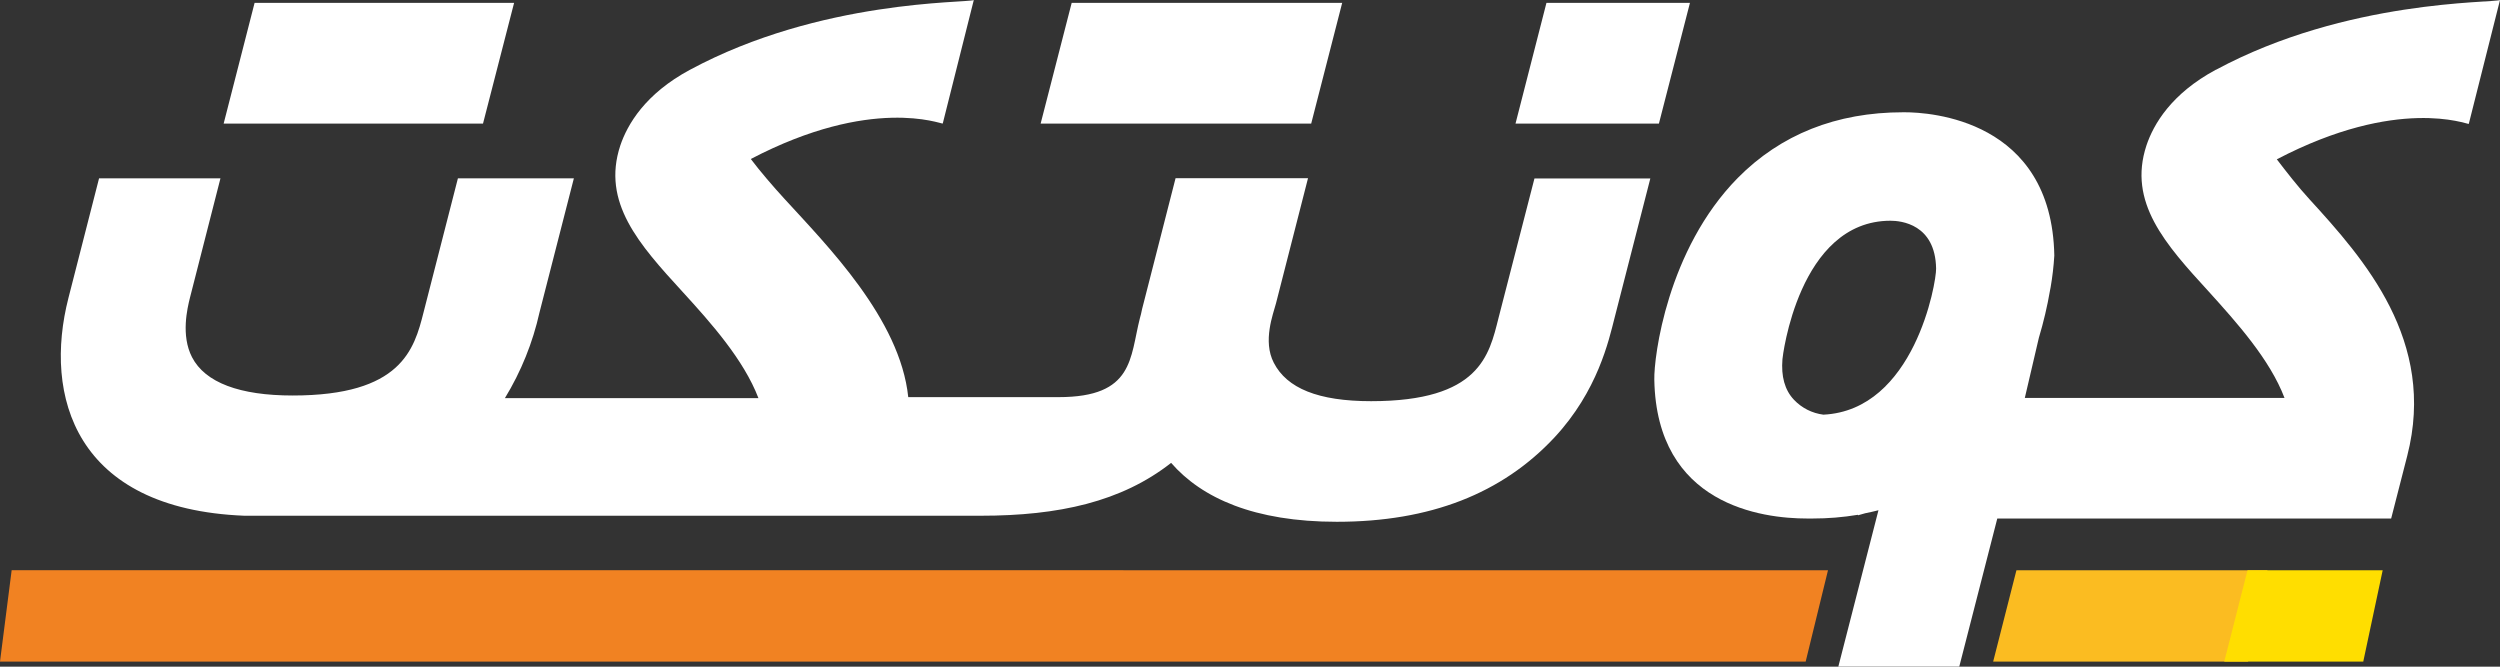 <svg width="450" height="120" viewBox="0 0 450 120" fill="none" xmlns="http://www.w3.org/2000/svg">
<rect x="0" y="0" width="450" height="120" fill="#333333" stroke="none"/>
<g clip-path="url(#clip0_16488_16372)">
<g clip-path="url(#clip1_16488_16372)">
<path d="M241.593 0.518H192.902L187.314 22.251H236.014L241.593 0.518Z" fill="white"/>
<path d="M92.537 0.518H45.826L40.256 22.251H86.941L92.537 0.518Z" fill="white"/>
<path d="M329.039 102.645L2.098 102.637L0 119.086H325.02L329.039 102.645Z" fill="#F18222"/>
<path d="M362.958 102.646L358.77 119.087H404.646L408.143 102.646H362.958Z" fill="#FBBC21"/>
<path d="M404.555 102.646L400.367 119.087H425.387L428.884 102.646H404.555Z" fill="#FFDE00"/>
<path d="M304.19 0.518H278.361L272.791 22.251H298.603L304.19 0.518Z" fill="white"/>
<path d="M297.06 32.12H276.203L269.731 57.246C268.045 63.946 266.36 72.212 246.801 72.212C237.27 72.212 231.633 69.884 229.281 65.294C227.259 61.4 229.172 56.526 229.678 54.608L235.442 32.078H211.602L205.838 54.608C205.652 55.253 205.509 55.906 205.374 56.559L205.189 57.246C203.36 64.398 204.135 71.484 190.543 71.484H163.484C162.026 57.388 148.846 44.156 141.203 35.789C139.163 33.569 136.829 30.847 135.144 28.619C156.944 17.212 169.391 22.363 169.694 22.238L175.281 0.01C174.026 0.563 147.708 -0.116 124.172 12.573C116.133 16.894 112.93 22.397 111.649 26.207C108.279 36.442 115.02 43.971 122.866 52.531C127.981 58.125 133.871 64.742 136.517 71.66H90.885C93.796 66.888 95.9 61.673 97.113 56.224L103.298 32.095H82.425L76.239 56.224C74.554 62.924 72.22 71.191 52.686 71.191C43.163 71.191 36.928 68.879 34.56 64.29C32.545 60.37 33.717 55.504 34.189 53.603L39.683 32.095H17.832L12.321 53.628C7.804 71.216 13.433 91.609 43.972 92.832H176.545C190.568 92.832 201.877 90.32 210.801 83.318C216.321 89.658 225.767 93.921 240.633 93.921C257.428 93.921 270.363 88.829 279.767 78.779C287.621 70.362 289.602 61.191 290.604 57.288L297.06 32.12Z" fill="white"/>
<path d="M398.866 12.546C390.843 16.859 387.641 22.353 386.36 26.181C382.989 36.407 389.731 43.928 397.585 52.496C402.641 58.09 408.582 64.707 411.211 71.625H364.467L366.995 60.804C367.841 57.991 368.513 55.13 369.009 52.236L369.11 51.725C369.438 49.829 369.66 47.917 369.776 45.997C369.321 21.449 347.268 20.209 342.852 20.209H342.574C330.532 20.209 320.52 24.213 312.784 32.044C300.093 44.941 297.683 64.255 297.776 68.35C298.189 90.913 317.158 93.333 325.298 93.333H326.259C328.998 93.336 331.732 93.112 334.433 92.663V92.755C334.871 92.63 335.276 92.521 335.731 92.387C336.574 92.219 337.341 92.043 338.124 91.843L330.902 119.983H352.669L359.512 93.333H430.408L433.307 82.035C438.616 61.357 425.529 46.608 415.686 35.846C413.647 33.627 411.532 30.904 409.829 28.677C431.655 17.27 444.085 22.42 444.38 22.303L450.001 0C448.728 0.561 422.411 -0.109 398.866 12.563V12.546ZM322.922 71.968C321.237 70.201 320.588 67.722 320.841 64.648C320.841 64.405 323.706 39.732 340.29 39.732C342.169 39.732 348.363 40.335 348.498 48.333C348.557 50.913 344.562 73.836 328.214 74.64C326.192 74.386 324.321 73.442 322.922 71.968Z" fill="white"/>
</g>
</g>
<defs>
<clipPath id="clip0_16488_16372">
<rect width="450" height="120" fill="white"/>
</clipPath>
<clipPath id="clip1_16488_16372">
<rect width="450" height="120" fill="white"/>
</clipPath>
</defs>
</svg>
